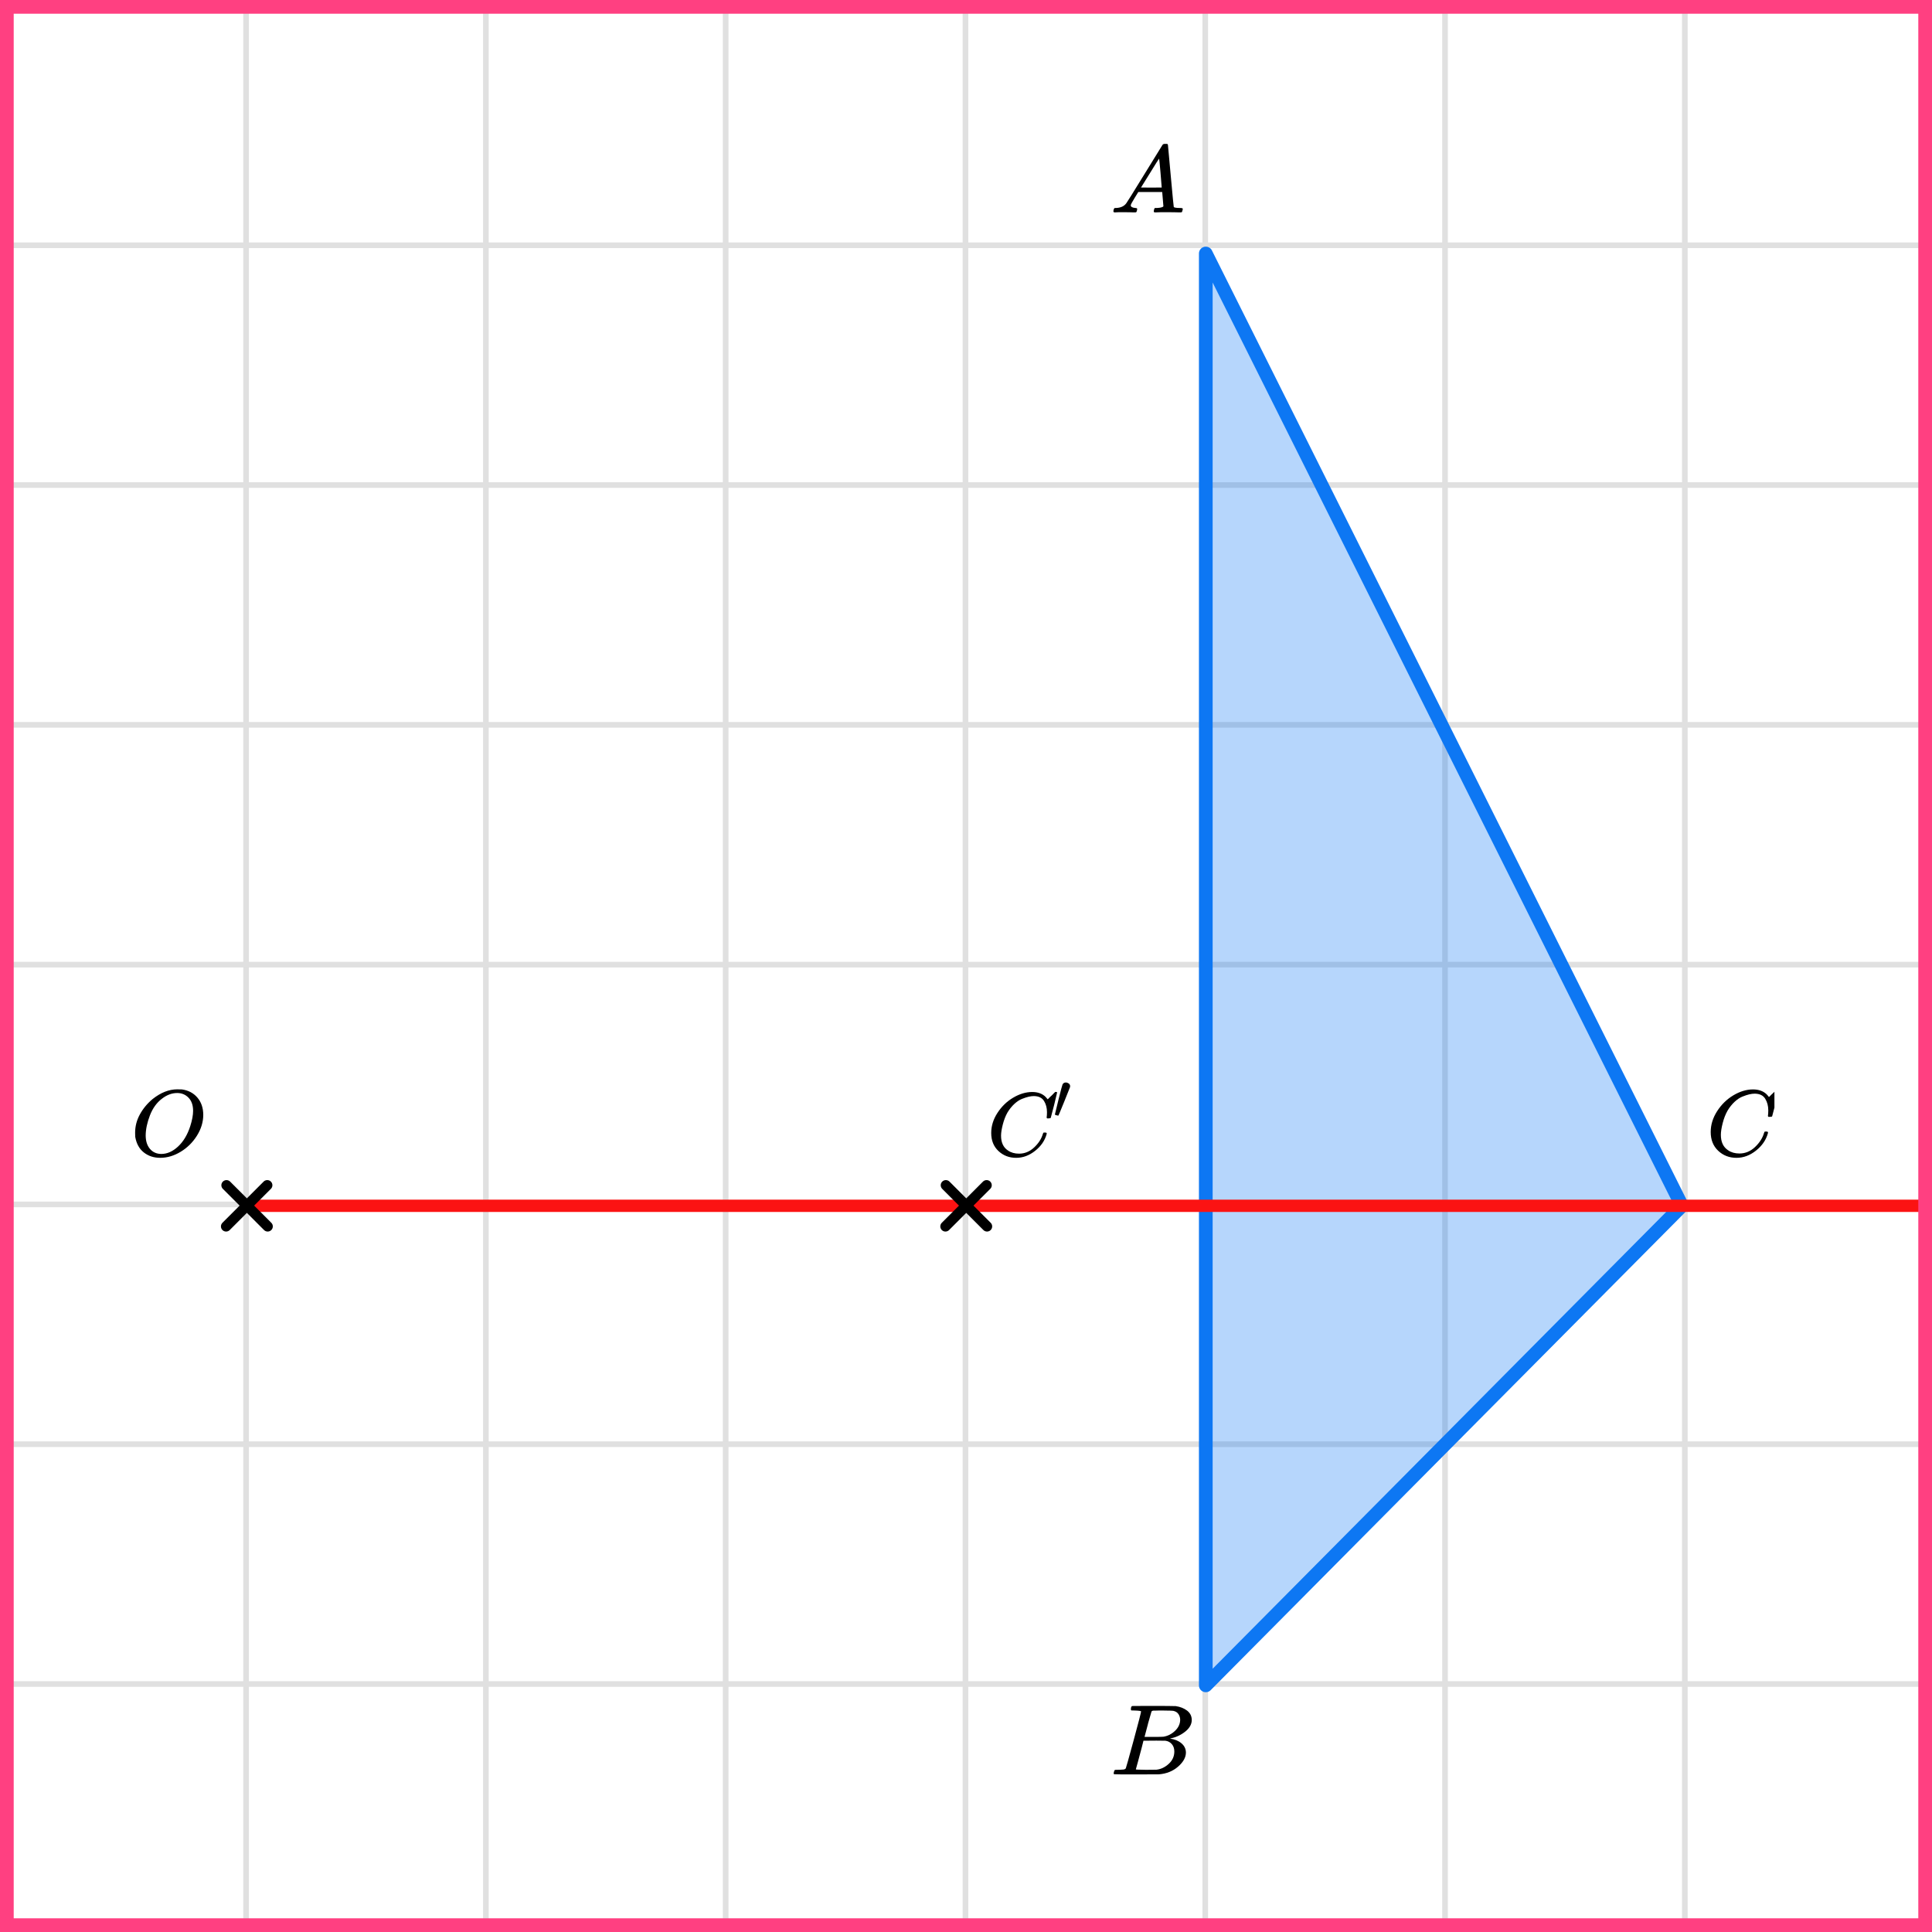 <?xml version="1.0" encoding="UTF-8"?> <svg xmlns="http://www.w3.org/2000/svg" width="282" height="282" viewBox="0 0 282 282" fill="none"><rect x="0" y="0" width="282" height="282" fill="#333333" stroke="none"/><mask id="mask0_2023:33316" style="mask-type:alpha" maskUnits="userSpaceOnUse" x="0" y="0" width="282" height="282"><rect width="282" height="282" fill="#C4C4C4"></rect></mask><g mask="url(#mask0_2023:33316)"><mask id="mask1_2023:33316" style="mask-type:alpha" maskUnits="userSpaceOnUse" x="-72" y="-193" width="500" height="494"><rect x="-72" y="-193" width="500" height="493.421" fill="white"></rect></mask><g mask="url(#mask1_2023:33316)"><rect x="-72" y="-193" width="501.645" height="493.421" fill="white"></rect><line x1="0.922" y1="307.418" x2="0.922" y2="-186.003" stroke="#E0E0E0" stroke-width="0.82"></line><line x1="35.921" y1="307.418" x2="35.921" y2="-186.003" stroke="#E0E0E0" stroke-width="0.822"></line><line x1="70.921" y1="307.418" x2="70.921" y2="-186.003" stroke="#E0E0E0" stroke-width="0.822"></line><line x1="105.921" y1="307.418" x2="105.921" y2="-186.003" stroke="#E0E0E0" stroke-width="0.822"></line><line x1="140.922" y1="307.418" x2="140.922" y2="-186.003" stroke="#E0E0E0" stroke-width="0.82"></line><line x1="175.921" y1="307.418" x2="175.921" y2="-186.003" stroke="#E0E0E0" stroke-width="0.822"></line><line x1="210.921" y1="307.418" x2="210.921" y2="-186.003" stroke="#E0E0E0" stroke-width="0.822"></line><line x1="245.921" y1="307.418" x2="245.921" y2="-186.003" stroke="#E0E0E0" stroke-width="0.822"></line><line x1="280.922" y1="307.418" x2="280.922" y2="-186.003" stroke="#E0E0E0" stroke-width="0.82"></line><line x1="431.289" y1="280.799" x2="-81.869" y2="280.799" stroke="#E0E0E0" stroke-width="0.82"></line><line x1="431.289" y1="245.8" x2="-81.869" y2="245.8" stroke="#E0E0E0" stroke-width="0.822"></line><line x1="431.289" y1="210.8" x2="-81.869" y2="210.8" stroke="#E0E0E0" stroke-width="0.822"></line><line x1="431.289" y1="175.8" x2="-81.869" y2="175.8" stroke="#E0E0E0" stroke-width="0.822"></line><line x1="431.289" y1="140.799" x2="-81.869" y2="140.799" stroke="#E0E0E0" stroke-width="0.82"></line><line x1="431.289" y1="105.8" x2="-81.869" y2="105.8" stroke="#E0E0E0" stroke-width="0.822"></line><line x1="431.289" y1="70.8" x2="-81.869" y2="70.8" stroke="#E0E0E0" stroke-width="0.822"></line><line x1="431.289" y1="35.8" x2="-81.869" y2="35.8" stroke="#E0E0E0" stroke-width="0.822"></line><line x1="431.289" y1="0.799" x2="-81.869" y2="0.799" stroke="#E0E0E0" stroke-width="0.82"></line></g><path d="M176 37L245.5 176L176 246L176 37Z" fill="#0D77F3" fill-opacity="0.3" stroke="#0D77F3" stroke-width="2" stroke-linejoin="round"></path><path d="M36 176H292" stroke="#FB1313" stroke-width="1.8" stroke-linecap="round" stroke-linejoin="round"></path></g><line x1="33" y1="179.01" x2="39.01" y2="172.999" stroke="black" stroke-width="1.5" stroke-linecap="round"></line><line x1="0.75" y1="-0.75" x2="9.25" y2="-0.75" transform="matrix(-0.707 -0.707 -0.707 0.707 39.07 180.07)" stroke="black" stroke-width="1.5" stroke-linecap="round"></line><line x1="138" y1="179.01" x2="144.01" y2="172.999" stroke="black" stroke-width="1.5" stroke-linecap="round"></line><line x1="0.75" y1="-0.75" x2="9.25" y2="-0.75" transform="matrix(-0.707 -0.707 -0.707 0.707 144.07 180.07)" stroke="black" stroke-width="1.5" stroke-linecap="round"></line><g clip-path="url(#clip0_2023:33316)"><path d="M165.049 29.966C165.049 30.19 165.274 30.32 165.724 30.358C165.9 30.358 165.988 30.409 165.988 30.511C165.988 30.52 165.978 30.581 165.958 30.693C165.929 30.823 165.9 30.907 165.87 30.944C165.841 30.981 165.777 31 165.68 31C165.66 31 165.601 31 165.504 31C165.406 31 165.24 30.995 165.005 30.986C164.77 30.977 164.457 30.972 164.066 30.972C163.372 30.972 162.927 30.981 162.732 31H162.614C162.546 30.935 162.512 30.884 162.512 30.846C162.531 30.595 162.595 30.432 162.702 30.358H162.908C163.592 30.33 164.091 30.097 164.404 29.659C164.462 29.603 165.347 28.183 167.058 25.399C168.769 22.616 169.639 21.205 169.669 21.168C169.737 21.056 169.855 21 170.021 21H170.138H170.387C170.446 21.084 170.475 21.13 170.475 21.14L170.886 25.651C171.16 28.658 171.306 30.176 171.326 30.204C171.375 30.306 171.693 30.358 172.279 30.358C172.524 30.358 172.646 30.404 172.646 30.497C172.646 30.516 172.631 30.581 172.602 30.693C172.573 30.832 172.548 30.916 172.529 30.944C172.509 30.972 172.441 30.991 172.323 31C172.294 31 172.226 31 172.118 31C172.01 31 171.82 30.995 171.546 30.986C171.272 30.977 170.915 30.972 170.475 30.972C169.556 30.972 168.955 30.981 168.671 31H168.495C168.437 30.944 168.407 30.902 168.407 30.874C168.407 30.846 168.417 30.763 168.437 30.623C168.476 30.502 168.505 30.427 168.525 30.399L168.583 30.358H168.877C169.405 30.33 169.718 30.25 169.815 30.12L169.639 28.025H166.149L165.65 28.835C165.249 29.478 165.049 29.855 165.049 29.966ZM169.566 27.369C169.566 27.266 169.507 26.54 169.39 25.19C169.273 23.84 169.204 23.16 169.185 23.151L168.789 23.751C168.632 24.003 168.324 24.501 167.865 25.246L166.545 27.369L168.055 27.383C169.063 27.383 169.566 27.378 169.566 27.369Z" fill="black"></path></g><g clip-path="url(#clip1_2023:33316)"><path d="M165.653 249.673C165.369 249.673 165.2 249.669 165.147 249.659C165.095 249.649 165.068 249.595 165.068 249.498C165.068 249.234 165.126 249.073 165.242 249.015C165.253 249.005 165.938 249 167.298 249C170.027 249 171.466 249.01 171.614 249.029C172.278 249.127 172.831 249.347 173.274 249.688C173.716 250.03 173.943 250.479 173.953 251.035C173.953 251.66 173.648 252.221 173.036 252.719C172.425 253.217 171.724 253.553 170.934 253.729L170.776 253.773C171.45 253.861 172.004 254.085 172.436 254.447C172.868 254.808 173.089 255.257 173.1 255.794C173.1 256.506 172.72 257.194 171.961 257.858C171.202 258.522 170.27 258.898 169.163 258.985C169.089 258.995 167.977 259 165.827 259C163.719 259 162.65 258.99 162.618 258.971C162.576 258.941 162.555 258.902 162.555 258.854C162.555 258.785 162.565 258.717 162.586 258.649C162.639 258.463 162.692 258.361 162.744 258.341C162.787 258.331 162.866 258.327 162.982 258.327H163.076C163.361 258.327 163.677 258.312 164.025 258.283C164.173 258.253 164.273 258.195 164.325 258.107C164.357 258.068 164.736 256.711 165.464 254.037C166.191 251.362 166.554 249.952 166.554 249.805C166.554 249.737 166.254 249.693 165.653 249.673ZM172.262 251.035C172.262 250.742 172.183 250.469 172.025 250.215C171.866 249.961 171.608 249.796 171.25 249.717C171.176 249.698 170.691 249.683 169.795 249.673C169.585 249.673 169.363 249.673 169.131 249.673C168.9 249.673 168.715 249.678 168.578 249.688H168.373C168.214 249.698 168.114 249.747 168.072 249.835C168.051 249.874 167.882 250.459 167.566 251.592C167.566 251.621 167.561 251.65 167.55 251.679L167.06 253.524H168.341C169.195 253.524 169.685 253.514 169.811 253.495C170.444 253.397 171.008 253.114 171.503 252.646C171.998 252.177 172.251 251.64 172.262 251.035ZM171.408 255.647C171.408 255.218 171.287 254.861 171.044 254.578C170.802 254.295 170.486 254.129 170.096 254.081C170.033 254.071 169.595 254.066 168.784 254.066C167.54 254.066 166.913 254.071 166.902 254.081C166.902 254.1 166.813 254.456 166.634 255.149C166.454 255.842 166.27 256.531 166.08 257.214L165.796 258.239C165.796 258.278 165.859 258.297 165.985 258.297C166.112 258.297 166.539 258.307 167.266 258.327C168.204 258.327 168.71 258.322 168.784 258.312C169.437 258.244 170.038 257.96 170.586 257.463C171.134 256.965 171.408 256.36 171.408 255.647Z" fill="black"></path></g><g clip-path="url(#clip2_2023:33316)"><path d="M249.699 165.231C249.699 164.177 250.012 163.163 250.636 162.191C251.261 161.219 252.049 160.449 253 159.88C253.951 159.312 254.902 159.023 255.852 159.014C256.692 159.014 257.358 159.248 257.852 159.715C257.936 159.807 258.006 159.885 258.062 159.949C258.118 160.013 258.155 160.059 258.174 160.087L258.188 160.128C258.216 160.128 258.342 160.009 258.566 159.77C258.631 159.715 258.701 159.651 258.775 159.578C258.85 159.504 258.924 159.431 258.999 159.358C259.074 159.284 259.12 159.234 259.139 159.206L259.349 159H259.433C259.563 159 259.628 159.032 259.628 159.096C259.628 159.133 259.479 159.761 259.181 160.981C258.845 162.255 258.677 162.897 258.677 162.906C258.659 162.952 258.635 162.98 258.607 162.989C258.58 162.998 258.496 163.007 258.356 163.017H258.132C258.076 162.961 258.048 162.92 258.048 162.893C258.048 162.884 258.053 162.851 258.062 162.796C258.071 162.741 258.081 162.65 258.09 162.521C258.099 162.393 258.104 162.246 258.104 162.081C258.104 161.43 257.955 160.862 257.657 160.376C257.358 159.889 256.85 159.642 256.132 159.633C255.89 159.633 255.629 159.665 255.349 159.729C255.069 159.793 254.734 159.903 254.342 160.059C253.951 160.215 253.564 160.472 253.181 160.829C252.799 161.187 252.459 161.613 252.161 162.109C251.862 162.631 251.624 163.241 251.447 163.938C251.27 164.635 251.182 165.204 251.182 165.644C251.182 166.689 251.536 167.441 252.244 167.9C252.692 168.211 253.242 168.367 253.895 168.367C254.743 168.367 255.498 168.055 256.16 167.432C256.822 166.808 257.26 166.13 257.475 165.396C257.512 165.277 257.54 165.208 257.559 165.19C257.577 165.171 257.652 165.162 257.782 165.162C257.969 165.162 258.062 165.204 258.062 165.286C258.062 165.332 258.057 165.373 258.048 165.41C257.778 166.391 257.2 167.235 256.314 167.941C255.428 168.647 254.477 169 253.461 169C252.408 169 251.517 168.656 250.79 167.968C250.063 167.281 249.699 166.368 249.699 165.231Z" fill="black"></path></g><g clip-path="url(#clip3_2023:33316)"><path d="M144.68 165.373C144.68 164.358 144.982 163.383 145.587 162.448C146.192 161.512 146.956 160.771 147.877 160.224C148.798 159.677 149.719 159.399 150.64 159.39C151.453 159.39 152.099 159.615 152.578 160.065C152.659 160.153 152.727 160.228 152.781 160.29C152.835 160.352 152.871 160.396 152.889 160.422L152.903 160.462C152.93 160.462 153.052 160.347 153.268 160.118C153.332 160.065 153.399 160.003 153.472 159.933C153.544 159.862 153.616 159.791 153.688 159.721C153.761 159.65 153.806 159.602 153.824 159.575L154.027 159.377H154.108C154.235 159.377 154.298 159.408 154.298 159.469C154.298 159.505 154.153 160.109 153.864 161.283C153.539 162.509 153.377 163.127 153.377 163.136C153.359 163.18 153.336 163.207 153.309 163.215C153.282 163.224 153.201 163.233 153.065 163.242H152.848C152.794 163.189 152.767 163.149 152.767 163.123C152.767 163.114 152.772 163.083 152.781 163.03C152.79 162.977 152.799 162.889 152.808 162.765C152.817 162.642 152.821 162.501 152.821 162.342C152.821 161.715 152.677 161.168 152.388 160.7C152.099 160.233 151.607 159.994 150.911 159.986C150.676 159.986 150.424 160.016 150.153 160.078C149.882 160.14 149.557 160.246 149.177 160.396C148.798 160.546 148.423 160.793 148.053 161.137C147.683 161.481 147.353 161.892 147.064 162.368C146.775 162.871 146.545 163.458 146.373 164.129C146.201 164.799 146.116 165.347 146.116 165.77C146.116 166.776 146.459 167.5 147.145 167.941C147.579 168.241 148.112 168.391 148.744 168.391C149.566 168.391 150.297 168.091 150.938 167.491C151.58 166.891 152.004 166.238 152.212 165.532C152.248 165.417 152.275 165.351 152.293 165.333C152.311 165.316 152.383 165.307 152.51 165.307C152.69 165.307 152.781 165.347 152.781 165.426C152.781 165.47 152.776 165.51 152.767 165.545C152.505 166.489 151.945 167.301 151.087 167.981C150.229 168.66 149.308 169 148.324 169C147.303 169 146.441 168.669 145.736 168.007C145.032 167.345 144.68 166.467 144.68 165.373Z" fill="black"></path><path d="M154.446 162.84C154.408 162.84 154.321 162.821 154.187 162.784C154.053 162.746 153.983 162.709 153.977 162.671C153.977 162.628 154.152 161.904 154.503 160.5C154.855 159.096 155.049 158.363 155.088 158.301C155.183 158.101 155.349 158.001 155.586 158.001C155.713 158.001 155.847 158.048 155.988 158.142C156.128 158.235 156.199 158.373 156.199 158.554C156.199 158.585 156.192 158.632 156.179 158.694C156.173 158.738 155.895 159.433 155.346 160.781C154.797 162.129 154.513 162.809 154.494 162.821C154.475 162.834 154.459 162.84 154.446 162.84Z" fill="black"></path></g><path d="M29.67 162.706C29.67 163.762 29.363 164.78 28.748 165.763C28.132 166.745 27.34 167.529 26.369 168.117C25.398 168.704 24.403 168.998 23.384 168.998C22.452 168.998 21.654 168.736 20.991 168.213C20.328 167.69 19.91 166.928 19.737 165.928C19.727 165.854 19.723 165.657 19.723 165.336C19.723 164.399 19.953 163.509 20.415 162.665C20.876 161.82 21.496 161.072 22.274 160.42C23.466 159.475 24.663 159.002 25.864 159.002C26.229 159.002 26.46 159.007 26.556 159.016C27.488 159.145 28.238 159.539 28.805 160.2C29.372 160.861 29.661 161.696 29.67 162.706ZM28.185 162.141C28.185 161.325 27.964 160.687 27.522 160.228C27.08 159.769 26.527 159.539 25.864 159.539C25.095 159.539 24.355 159.815 23.644 160.365C22.875 160.944 22.289 161.756 21.885 162.802C21.482 163.849 21.275 164.822 21.265 165.721C21.265 166.547 21.472 167.204 21.885 167.69C22.299 168.177 22.846 168.424 23.529 168.434C24.394 168.434 25.215 168.071 25.994 167.346C26.773 166.621 27.363 165.634 27.767 164.386C28.046 163.514 28.185 162.766 28.185 162.141Z" fill="black"></path><rect x="1" y="1" width="280" height="280" stroke="#FF4081" stroke-width="2"></rect><defs><clipPath id="clip0_2023:33316"><rect width="11" height="10" fill="white" transform="translate(162 21)"></rect></clipPath><clipPath id="clip1_2023:33316"><rect width="12" height="10" fill="white" transform="translate(162 249)"></rect></clipPath><clipPath id="clip2_2023:33316"><rect width="10" height="10" fill="white" transform="translate(249 159)"></rect></clipPath><clipPath id="clip3_2023:33316"><rect width="13" height="11" fill="white" transform="translate(144 158)"></rect></clipPath></defs></svg> 